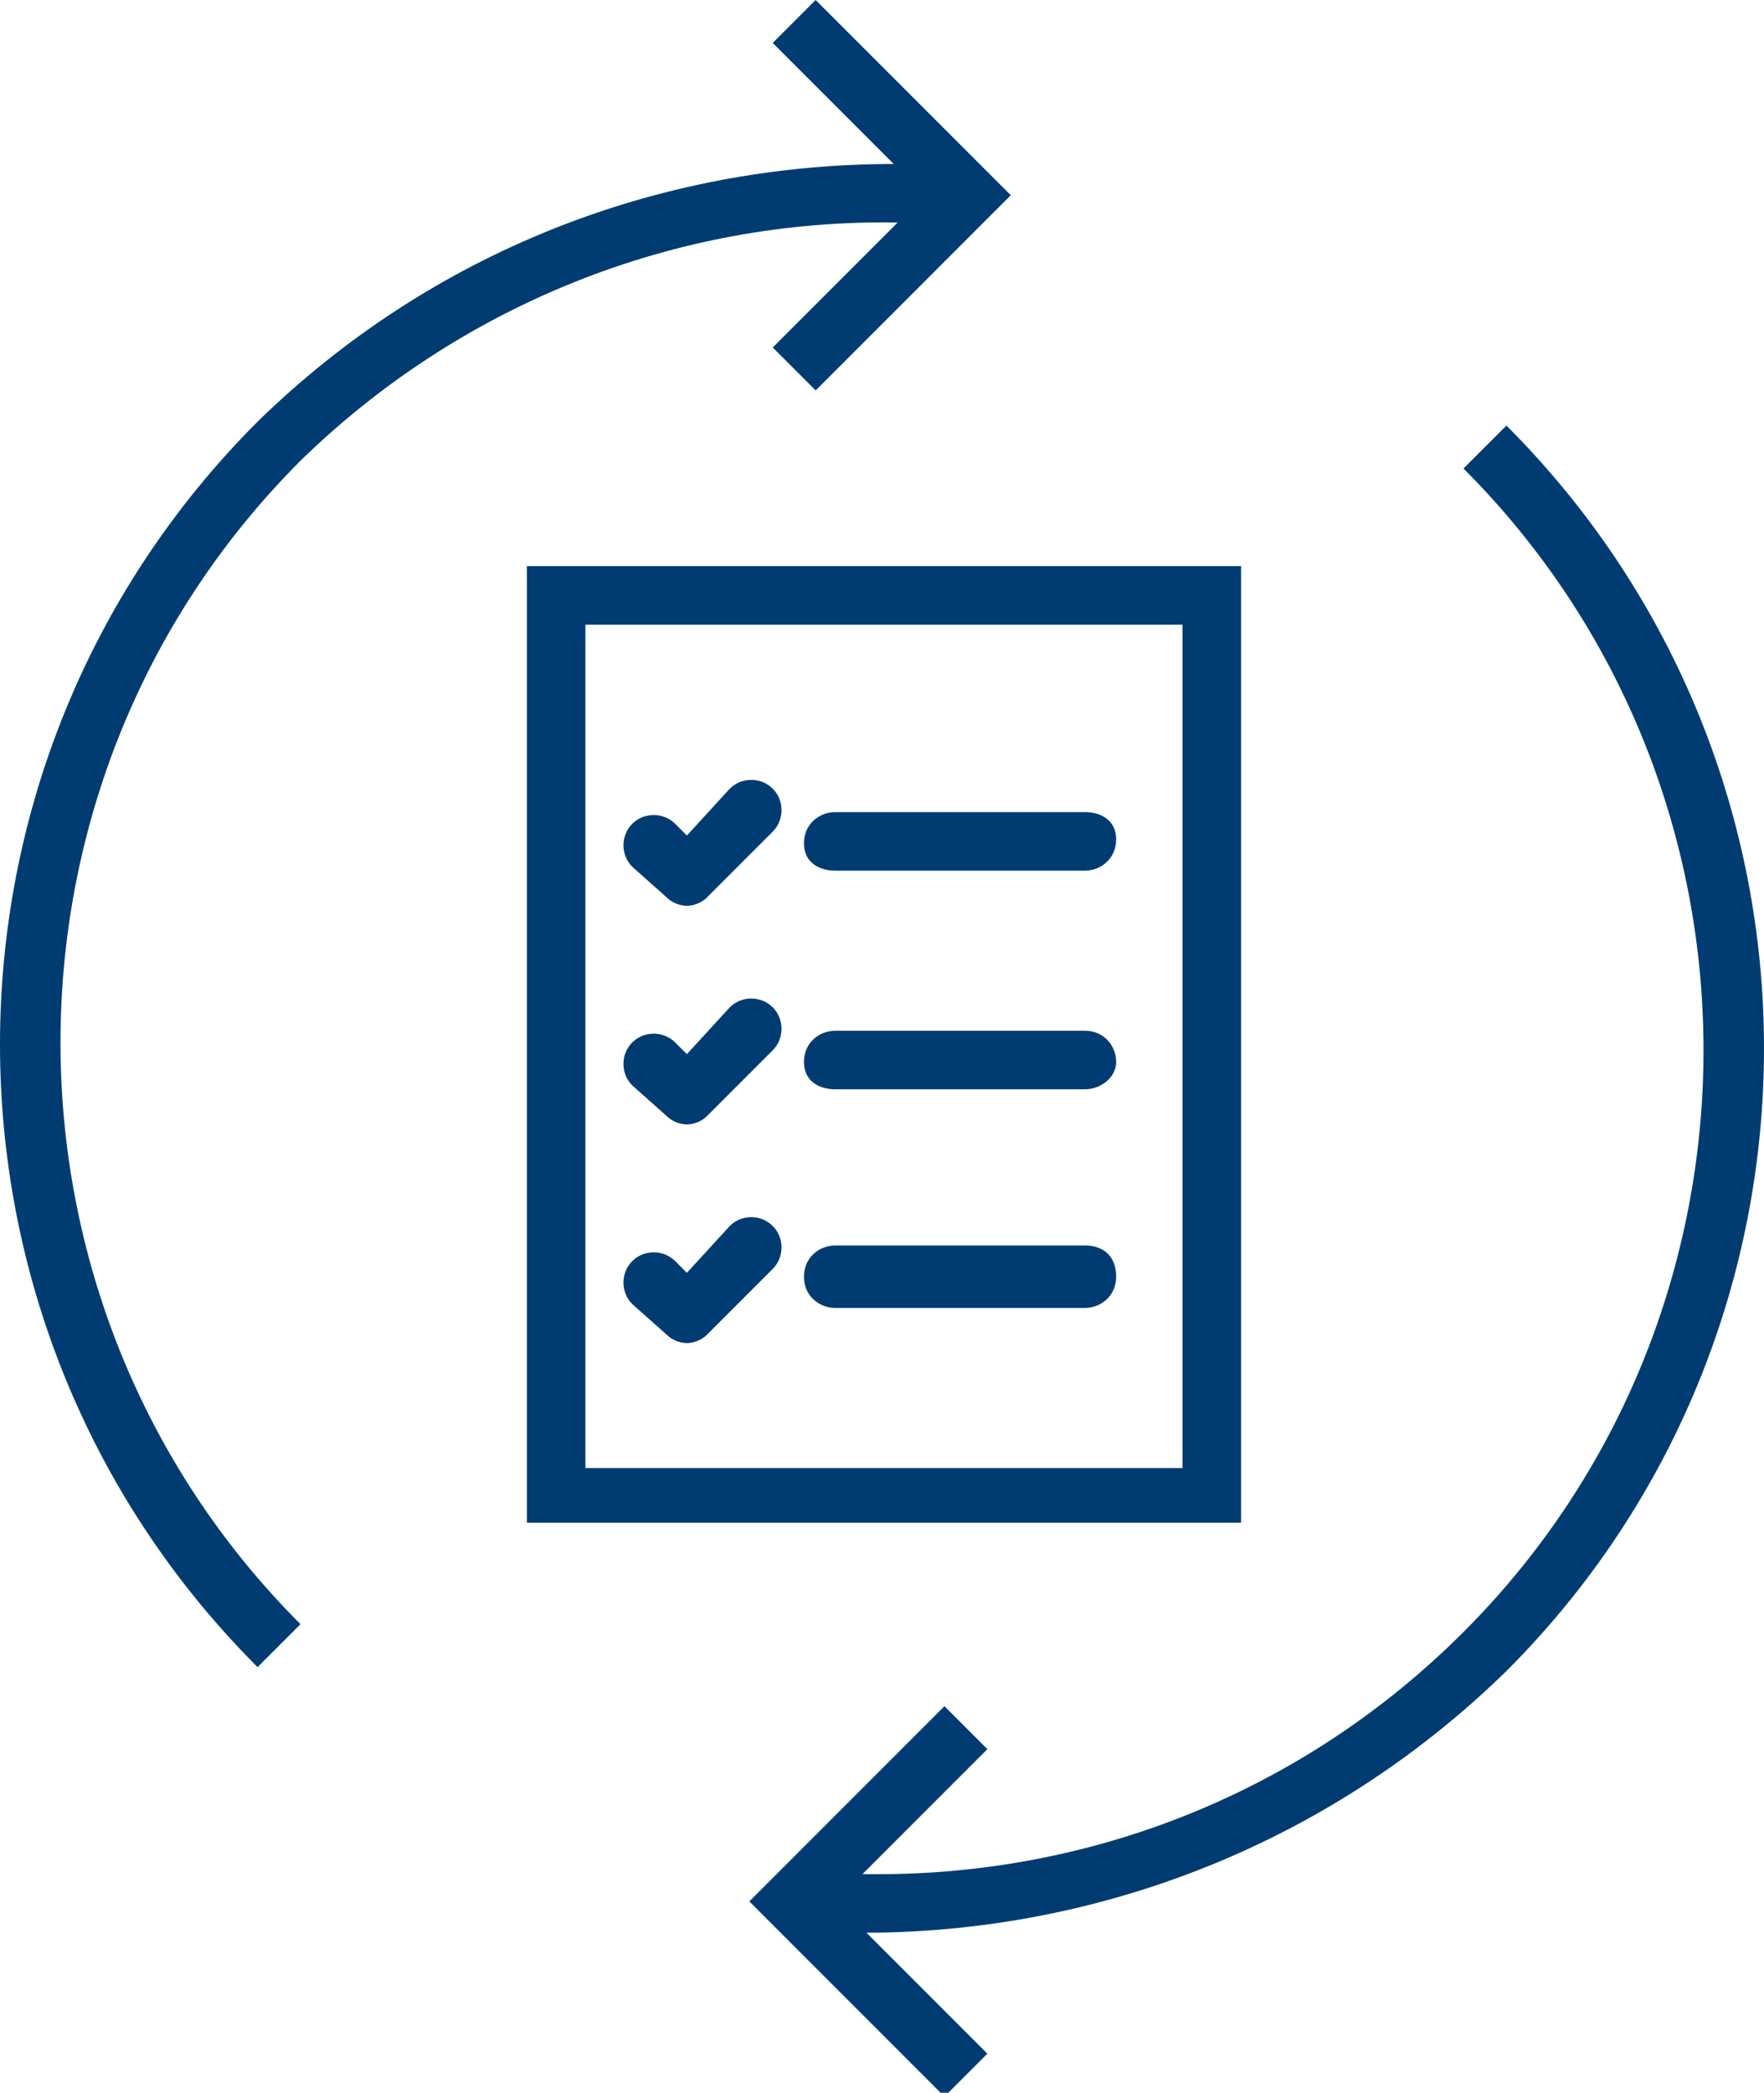 <?xml version="1.0" encoding="utf-8"?>
<!-- Generator: Adobe Illustrator 27.8.0, SVG Export Plug-In . SVG Version: 6.00 Build 0)  -->
<svg version="1.1" id="Calque_1" xmlns="http://www.w3.org/2000/svg" xmlns:xlink="http://www.w3.org/1999/xlink" x="0px" y="0px"
	 viewBox="0 0 45.2 53.6" style="enable-background:new 0 0 45.2 53.6;" xml:space="preserve">
<style type="text/css">
	.st0{fill:#003C71;}
</style>
<g>
	<path class="st0" d="M23,5.7l-3.2,3.2l1.1,1.1l5-5l-5-5l-1.1,1.1l3.1,3.1c-6.1,0-11.9,2.3-16.3,6.6c-8.8,8.8-8.8,23.1,0,31.9
		l1.1-1.1c-8.2-8.2-8.2-21.6,0-29.8C11.8,7.8,17.3,5.6,23,5.7z"/>
	<path class="st0" d="M38.6,42.8c8.8-8.8,8.8-23.1,0-31.9L37.5,12c8.2,8.2,8.2,21.6,0,29.8c-4.1,4.1-9.6,6.3-15.4,6.2l3.2-3.2
		l-1.1-1.1l-5,5l5,5l1.1-1.1l-3.1-3.1c0.1,0,0.2,0,0.3,0C28.6,49.4,34.3,47,38.6,42.8z"/>
	<path class="st0" d="M31.8,14.5H13.5V39h18.3V14.5z M30.3,37.6H15V16h15.3V37.6z"/>
	<path class="st0" d="M17.1,23c0.1,0.1,0.3,0.2,0.5,0.2s0.4-0.1,0.5-0.2l1.7-1.7c0.3-0.3,0.3-0.8,0-1.1s-0.8-0.3-1.1,0l-1.1,1.2
		l-0.3-0.3c-0.3-0.3-0.8-0.3-1.1,0c-0.3,0.3-0.3,0.8,0,1.1L17.1,23z"/>
	<path class="st0" d="M21.4,22.3h6.4c0.4,0,0.8-0.3,0.8-0.8s-0.4-0.7-0.8-0.7h-6.4c-0.4,0-0.8,0.3-0.8,0.8S21,22.3,21.4,22.3z"/>
	<path class="st0" d="M17.1,28.6c0.1,0.1,0.3,0.2,0.5,0.2s0.4-0.1,0.5-0.2l1.7-1.7c0.3-0.3,0.3-0.8,0-1.1s-0.8-0.3-1.1,0L17.6,27
		l-0.3-0.3c-0.3-0.3-0.8-0.3-1.1,0c-0.3,0.3-0.3,0.8,0,1.1L17.1,28.6z"/>
	<path class="st0" d="M21.4,27.9h6.4c0.4,0,0.8-0.3,0.8-0.7s-0.3-0.8-0.8-0.8h-6.4c-0.4,0-0.8,0.3-0.8,0.8S21,27.9,21.4,27.9z"/>
	<path class="st0" d="M17.1,34.2c0.1,0.1,0.3,0.2,0.5,0.2s0.4-0.1,0.5-0.2l1.7-1.7c0.3-0.3,0.3-0.8,0-1.1s-0.8-0.3-1.1,0l-1.1,1.2
		l-0.3-0.3c-0.3-0.3-0.8-0.3-1.1,0c-0.3,0.3-0.3,0.8,0,1.1L17.1,34.2z"/>
	<path class="st0" d="M21.4,33.5h6.4c0.4,0,0.8-0.3,0.8-0.8s-0.3-0.8-0.8-0.8h-6.4c-0.4,0-0.8,0.3-0.8,0.8S21,33.5,21.4,33.5z"/>
</g>
</svg>
